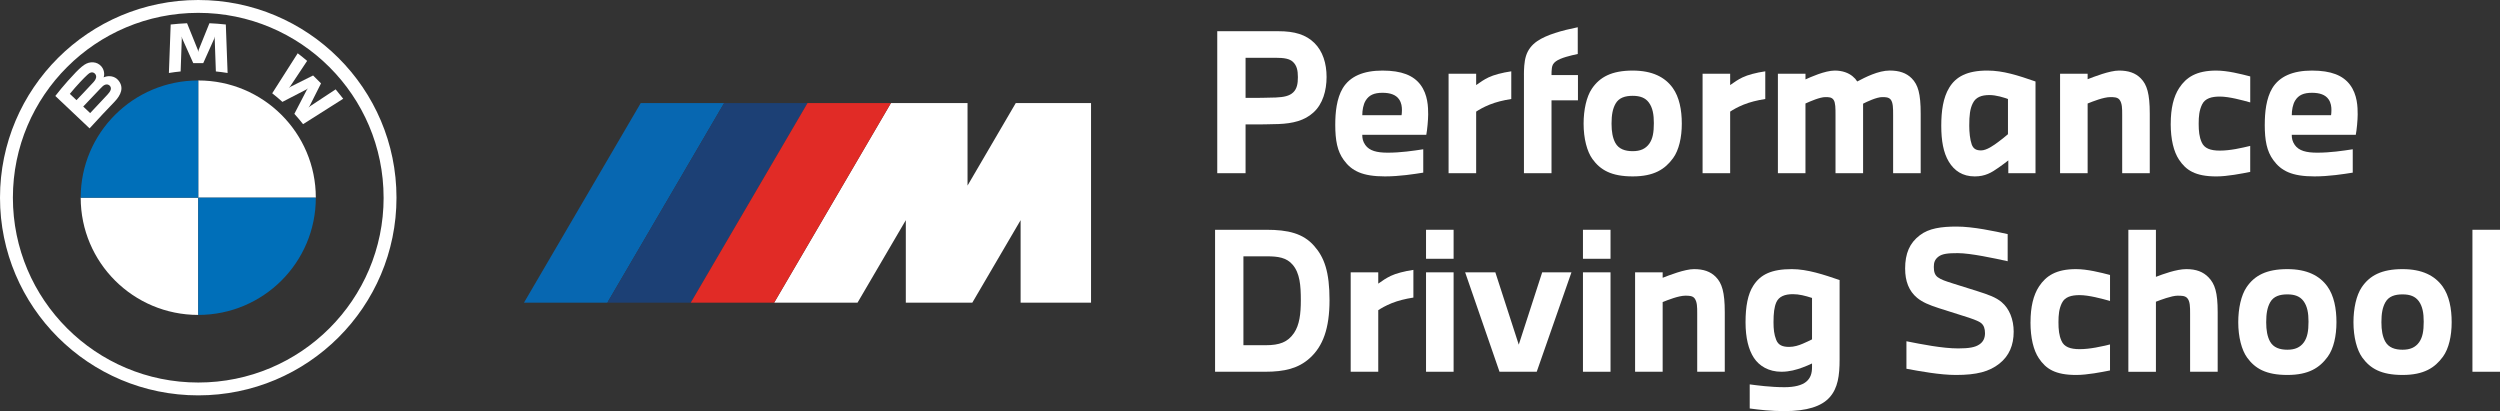 <svg width="225" height="37" viewBox="0 0 225 37" fill="none" xmlns="http://www.w3.org/2000/svg">
<rect x="0" y="0" width="225" height="37" fill="#333333" stroke="none"/>
<g clip-path="url(#clip0_3_3)">
<path d="M87.078 9.278V16.702L91.418 9.278H98.193V27.239H91.855V19.815L87.509 27.239H81.523V19.815L77.178 27.239H69.673L80.18 9.278H87.078Z" fill="white"/>
<path d="M65.171 9.278L54.662 27.239H47.158L57.665 9.278H65.171Z" fill="#0767B1"/>
<path d="M72.675 9.278L62.168 27.239H54.662L65.171 9.278H72.675Z" fill="#1C4075"/>
<path d="M80.181 9.278L69.674 27.239H62.168L72.675 9.278H80.181Z" fill="#E12B26"/>
<path d="M109.551 2.809H115.059C116.52 2.809 117.523 3.115 118.287 3.859C119.052 4.606 119.392 5.706 119.392 6.927C119.392 8.147 119.052 9.368 118.203 10.129C117.405 10.857 116.351 11.113 115.075 11.163C114.327 11.197 113.359 11.197 112.101 11.197V15.586H109.553V2.809H109.551ZM112.101 8.809C113.121 8.809 114.022 8.809 114.821 8.775C115.551 8.742 116.045 8.64 116.385 8.318C116.725 7.995 116.81 7.538 116.81 6.945C116.81 6.317 116.708 5.895 116.368 5.572C116.062 5.284 115.586 5.2 114.787 5.2H112.101V8.81V8.809Z" fill="white"/>
<path d="M120.174 11.199C120.174 10.132 120.293 8.86 120.854 7.928C121.501 6.878 122.69 6.352 124.423 6.352C126.156 6.352 127.211 6.793 127.839 7.623C128.518 8.521 128.535 9.657 128.535 10.301C128.535 10.792 128.45 11.707 128.366 12.131H122.604C122.604 12.453 122.654 12.724 122.875 13.046C123.249 13.572 123.912 13.741 124.898 13.741C126.07 13.741 127.192 13.572 128.093 13.435V15.537C127.243 15.673 125.952 15.876 124.644 15.876C122.621 15.876 121.653 15.386 120.938 14.402C120.36 13.605 120.173 12.657 120.173 11.199H120.174ZM122.606 10.368H126.141C126.157 10.266 126.174 10.114 126.174 9.91C126.174 9.622 126.141 9.266 125.92 8.944C125.63 8.52 125.104 8.351 124.424 8.351C123.676 8.351 123.217 8.555 122.912 9.046C122.691 9.401 122.606 9.927 122.606 10.368Z" fill="white"/>
<path d="M130.372 6.639H132.854V7.656C133.21 7.402 133.55 7.165 133.976 6.962C134.434 6.741 135.2 6.538 136.015 6.419V8.91C135.267 9.029 134.655 9.181 134.061 9.418C133.517 9.638 133.11 9.875 132.854 10.046V15.588H130.372V6.639Z" fill="white"/>
<path d="M137.153 6.758C137.153 6.284 137.17 5.572 137.341 5.03C137.512 4.487 137.851 4.046 138.344 3.707C139.176 3.131 140.571 2.74 141.998 2.453V4.859C141.368 4.995 140.469 5.198 140.027 5.521C139.772 5.707 139.704 5.893 139.67 6.113C139.636 6.35 139.636 6.554 139.636 6.758H142.016V9.029H139.636V15.588H137.155V6.758H137.153Z" fill="white"/>
<path d="M142.524 11.131C142.524 9.894 142.778 8.708 143.272 7.978C143.986 6.928 145.057 6.352 146.943 6.352C148.711 6.352 149.85 6.945 150.546 7.912C151.141 8.742 151.362 9.895 151.362 11.131C151.362 12.367 151.107 13.504 150.58 14.232C149.85 15.232 148.864 15.876 146.943 15.876C145.022 15.876 144.036 15.3 143.323 14.317C142.83 13.639 142.524 12.47 142.524 11.131ZM145.039 11.131C145.039 11.859 145.141 12.418 145.379 12.859C145.685 13.419 146.263 13.605 146.943 13.605C147.623 13.605 148.098 13.402 148.438 12.928C148.745 12.487 148.847 11.927 148.847 11.081C148.847 10.318 148.745 9.692 148.388 9.217C148.082 8.81 147.623 8.624 146.943 8.624C146.263 8.624 145.702 8.793 145.396 9.336C145.141 9.793 145.039 10.336 145.039 11.133V11.131Z" fill="white"/>
<path d="M153.232 6.639H155.714V7.656C156.07 7.402 156.41 7.165 156.835 6.962C157.294 6.741 158.059 6.538 158.875 6.419V8.91C158.127 9.029 157.515 9.181 156.921 9.418C156.377 9.638 155.97 9.875 155.714 10.046V15.588H153.232V6.639Z" fill="white"/>
<path d="M162.494 6.639V7.147C162.902 6.96 164.244 6.351 165.128 6.351C165.841 6.351 166.369 6.571 166.725 6.858C166.93 7.027 167.032 7.147 167.151 7.333C167.864 6.96 169.038 6.349 170.074 6.349C170.907 6.349 171.57 6.553 172.064 7.06C172.624 7.637 172.862 8.416 172.862 10.23V15.585H170.381V10.348C170.381 9.755 170.381 9.23 170.16 8.959C169.972 8.739 169.684 8.739 169.394 8.739C168.902 8.739 168.001 9.163 167.678 9.331V15.585H165.196V10.348C165.196 9.755 165.196 9.246 165.026 8.992C164.855 8.739 164.584 8.739 164.277 8.739C163.802 8.739 162.934 9.111 162.492 9.315V15.585H160.011V6.636H162.492L162.494 6.639Z" fill="white"/>
<path d="M175.429 7.893C176.024 6.91 177.027 6.351 178.862 6.351C180.29 6.351 181.632 6.791 183.196 7.334V15.588H180.748V14.435C180.543 14.604 180.238 14.825 179.88 15.08C179.234 15.537 178.673 15.877 177.722 15.877C176.633 15.877 175.887 15.369 175.394 14.554C174.902 13.741 174.714 12.656 174.714 11.316C174.714 9.977 174.884 8.792 175.428 7.893H175.429ZM177.452 12.995C177.604 13.402 177.861 13.537 178.303 13.537C178.795 13.537 179.441 13.08 179.867 12.757C180.206 12.504 180.461 12.3 180.717 12.079V8.91C180.344 8.775 179.664 8.555 179.051 8.555C178.338 8.555 177.827 8.742 177.556 9.283C177.301 9.79 177.233 10.368 177.233 11.316C177.233 11.909 177.301 12.57 177.454 12.995H177.452Z" fill="white"/>
<path d="M187.887 6.639V7.13C188.448 6.91 189.875 6.351 190.709 6.351C191.543 6.351 192.187 6.554 192.68 7.062C193.224 7.621 193.479 8.418 193.479 10.231V15.586H190.997V10.35C190.997 9.757 190.997 9.299 190.759 8.977C190.572 8.74 190.232 8.74 189.927 8.74C189.332 8.74 188.346 9.129 187.887 9.316V15.586H185.406V6.638H187.887V6.639Z" fill="white"/>
<path d="M195.366 11.131C195.366 9.758 195.62 8.69 196.131 7.912C196.761 6.963 197.66 6.352 199.462 6.352C200.481 6.352 201.67 6.658 202.521 6.878V9.217C201.791 9.014 200.617 8.691 199.785 8.691C199.055 8.691 198.459 8.843 198.187 9.403C197.933 9.929 197.881 10.453 197.881 11.131C197.881 11.809 197.933 12.317 198.152 12.809C198.39 13.352 198.934 13.555 199.783 13.555C200.734 13.555 201.737 13.318 202.519 13.131V15.471C201.754 15.623 200.463 15.878 199.477 15.878C197.573 15.878 196.741 15.319 196.111 14.37C195.636 13.659 195.363 12.557 195.363 11.133L195.366 11.131Z" fill="white"/>
<path d="M203.83 11.199C203.83 10.132 203.949 8.86 204.51 7.928C205.156 6.878 206.345 6.352 208.078 6.352C209.812 6.352 210.866 6.793 211.494 7.623C212.174 8.521 212.191 9.657 212.191 10.301C212.191 10.792 212.106 11.707 212.02 12.131H206.258C206.258 12.453 206.31 12.724 206.53 13.046C206.903 13.572 207.566 13.741 208.553 13.741C209.725 13.741 210.847 13.572 211.747 13.435V15.537C210.897 15.673 209.606 15.876 208.298 15.876C206.275 15.876 205.307 15.386 204.592 14.402C204.015 13.605 203.827 12.657 203.827 11.199H203.83ZM206.26 10.368H209.795C209.812 10.266 209.828 10.114 209.828 9.91C209.828 9.622 209.795 9.266 209.574 8.944C209.284 8.52 208.758 8.351 208.078 8.351C207.33 8.351 206.871 8.555 206.566 9.046C206.345 9.401 206.26 9.927 206.26 10.368Z" fill="white"/>
<path d="M113.981 20.68C115.918 20.68 117.278 21.002 118.264 22.121C119.198 23.171 119.657 24.477 119.657 27.018C119.657 29.56 119.063 31.171 117.872 32.238C116.853 33.153 115.629 33.458 113.844 33.458H109.356V20.68H113.979H113.981ZM111.908 23.069V31.069H113.914C115.154 31.069 115.901 30.798 116.464 29.967C116.956 29.239 117.075 28.239 117.075 27.018C117.075 25.696 116.99 24.595 116.345 23.832C115.784 23.171 115.019 23.069 113.999 23.069H111.909H111.908Z" fill="white"/>
<path d="M121.562 24.51H124.043V25.527C124.4 25.273 124.74 25.036 125.165 24.832C125.624 24.612 126.389 24.408 127.205 24.29V26.781C126.456 26.899 125.845 27.051 125.25 27.288C124.706 27.509 124.299 27.746 124.043 27.916V33.458H121.562V24.51Z" fill="white"/>
<path d="M130.824 20.68V23.29H128.343V20.68H130.824ZM128.343 33.458V24.51H130.824V33.458H128.343Z" fill="white"/>
<path d="M134.581 24.51L136.689 31.019L138.797 24.51H141.431L138.305 33.459H134.956L131.863 24.51H134.582H134.581Z" fill="white"/>
<path d="M144.947 20.68V23.29H142.466V20.68H144.947ZM142.466 33.458V24.51H144.947V33.458H142.466Z" fill="white"/>
<path d="M149.639 24.51V25.001C150.2 24.781 151.627 24.221 152.461 24.221C153.295 24.221 153.939 24.425 154.432 24.933C154.976 25.492 155.23 26.288 155.23 28.102V33.457H152.749V28.22C152.749 27.628 152.749 27.17 152.511 26.848C152.324 26.611 151.984 26.611 151.679 26.611C151.084 26.611 150.098 27 149.639 27.187V33.457H147.158V24.509H149.639V24.51Z" fill="white"/>
<path d="M157.797 25.712C158.444 24.695 159.447 24.221 161.264 24.221C162.674 24.221 164.17 24.729 165.564 25.205V32.356C165.564 33.797 165.411 34.933 164.663 35.763C163.933 36.576 162.623 37 160.6 37C159.36 37 158.357 36.881 157.474 36.763V34.594C158.102 34.679 159.361 34.848 160.6 34.848C161.501 34.848 162.164 34.679 162.555 34.357C162.945 34.034 163.082 33.61 163.082 33.051V32.712C162.844 32.831 162.555 32.949 162.198 33.084C161.687 33.271 161.059 33.457 160.329 33.457C159.174 33.457 158.323 32.931 157.848 32.203C157.372 31.475 157.099 30.423 157.099 29C157.099 27.577 157.303 26.475 157.796 25.712H157.797ZM159.854 30.576C160.041 31.067 160.431 31.221 161.026 31.221C161.468 31.221 161.893 31.085 162.25 30.932C162.573 30.797 162.844 30.662 163.082 30.543V26.814C162.453 26.611 161.91 26.475 161.366 26.475C160.636 26.475 160.108 26.679 159.87 27.203C159.683 27.628 159.616 28.187 159.616 29C159.616 29.628 159.668 30.102 159.854 30.576Z" fill="white"/>
<path d="M171.461 24.188C171.461 22.799 171.87 21.866 172.788 21.171C173.603 20.543 174.725 20.391 176.101 20.391C177.58 20.391 179.551 20.815 180.69 21.069V23.51C179.534 23.256 177.342 22.782 176.202 22.782C175.318 22.782 174.809 22.832 174.452 23.104C174.129 23.358 174.044 23.63 174.044 24.019C174.044 24.46 174.129 24.747 174.4 24.951C174.707 25.172 175.063 25.29 175.76 25.511L177.969 26.205C178.92 26.511 179.635 26.748 180.161 27.205C180.841 27.781 181.231 28.748 181.231 29.849C181.231 31.069 180.822 32.034 179.94 32.73C179.039 33.442 177.917 33.747 176.031 33.747C174.603 33.747 172.768 33.408 171.579 33.188V30.713C172.938 30.984 174.826 31.358 176.236 31.358C177.222 31.358 177.766 31.256 178.139 31.002C178.496 30.765 178.65 30.426 178.65 29.985C178.65 29.578 178.548 29.274 178.293 29.07C178.039 28.867 177.393 28.646 176.679 28.426L174.487 27.731C173.603 27.442 173.025 27.205 172.533 26.799C171.803 26.19 171.463 25.308 171.463 24.19L171.461 24.188Z" fill="white"/>
<path d="M182.747 29C182.747 27.628 183.002 26.559 183.512 25.781C184.142 24.832 185.041 24.221 186.843 24.221C187.863 24.221 189.052 24.527 189.902 24.747V27.086C189.172 26.883 187.998 26.561 187.166 26.561C186.436 26.561 185.84 26.712 185.569 27.272C185.314 27.798 185.262 28.322 185.262 29C185.262 29.678 185.314 30.186 185.534 30.678C185.771 31.221 186.316 31.424 187.165 31.424C188.116 31.424 189.119 31.187 189.901 31V33.34C189.136 33.492 187.845 33.747 186.858 33.747C184.954 33.747 184.122 33.188 183.493 32.239C183.017 31.528 182.744 30.426 182.744 29.002L182.747 29Z" fill="white"/>
<path d="M194.033 20.68V24.916C194.645 24.679 195.885 24.221 196.769 24.221C197.654 24.221 198.282 24.458 198.776 24.968C199.336 25.56 199.591 26.29 199.591 28.103V33.458H197.109V28.222C197.109 27.629 197.109 27.12 196.855 26.833C196.651 26.612 196.344 26.612 195.971 26.612C195.46 26.612 194.424 27.001 194.033 27.155V33.46H191.552V20.681H194.033V20.68Z" fill="white"/>
<path d="M201.443 29C201.443 27.763 201.698 26.577 202.192 25.848C202.905 24.797 203.977 24.221 205.862 24.221C207.631 24.221 208.769 24.814 209.466 25.781C210.06 26.611 210.281 27.764 210.281 29C210.281 30.236 210.027 31.373 209.499 32.101C208.769 33.101 207.783 33.746 205.862 33.746C203.942 33.746 202.955 33.169 202.242 32.186C201.75 31.508 201.443 30.339 201.443 29ZM203.958 29C203.958 29.728 204.061 30.288 204.298 30.728C204.605 31.288 205.183 31.475 205.862 31.475C206.542 31.475 207.018 31.271 207.358 30.797C207.664 30.356 207.766 29.797 207.766 28.95C207.766 28.187 207.664 27.561 207.307 27.086C207.001 26.679 206.542 26.494 205.862 26.494C205.183 26.494 204.622 26.662 204.315 27.205C204.061 27.663 203.958 28.205 203.958 29.002V29Z" fill="white"/>
<path d="M211.812 29C211.812 27.763 212.066 26.577 212.56 25.848C213.273 24.797 214.345 24.221 216.231 24.221C217.999 24.221 219.137 24.814 219.834 25.781C220.428 26.611 220.65 27.764 220.65 29C220.65 30.236 220.395 31.373 219.868 32.101C219.137 33.101 218.151 33.746 216.231 33.746C214.31 33.746 213.324 33.169 212.61 32.186C212.118 31.508 211.812 30.339 211.812 29ZM214.327 29C214.327 29.728 214.429 30.288 214.667 30.728C214.973 31.288 215.551 31.475 216.231 31.475C216.91 31.475 217.386 31.271 217.726 30.797C218.032 30.356 218.134 29.797 218.134 28.95C218.134 28.187 218.032 27.561 217.676 27.086C217.369 26.679 216.91 26.494 216.231 26.494C215.551 26.494 214.99 26.662 214.683 27.205C214.429 27.663 214.327 28.205 214.327 29.002V29Z" fill="white"/>
<path d="M222.519 33.458V20.68H225V33.458H222.519Z" fill="white"/>
<path d="M17.842 0C7.989 0 0 7.966 0 17.792C0 27.617 7.989 35.583 17.842 35.583C27.695 35.583 35.684 27.617 35.684 17.792C35.684 7.966 27.697 0 17.842 0ZM34.526 17.792C34.526 26.979 27.057 34.427 17.844 34.427C8.631 34.427 1.16 26.98 1.16 17.792C1.16 8.603 8.629 1.157 17.842 1.157C27.055 1.157 34.524 8.605 34.524 17.792H34.526Z" fill="white"/>
<path d="M26.49 10.243C26.732 10.503 27.081 10.921 27.278 11.175L30.89 8.887C30.711 8.652 30.422 8.294 30.208 8.042L27.92 9.552L27.764 9.685L27.881 9.515L28.892 7.504L28.179 6.793L26.162 7.8L25.993 7.916L26.128 7.759L27.642 5.479C27.375 5.253 27.121 5.046 26.793 4.795L24.499 8.396C24.79 8.62 25.173 8.947 25.417 9.17L27.575 8.053L27.714 7.951L27.612 8.089L26.493 10.245L26.49 10.243Z" fill="white"/>
<path d="M18.292 5.682L19.28 3.476L19.342 3.281L19.324 3.485L19.428 6.431C19.774 6.464 20.132 6.511 20.484 6.569L20.324 2.205C19.83 2.151 19.339 2.113 18.848 2.091L17.876 4.499L17.842 4.677L17.809 4.499L16.836 2.091C16.345 2.113 15.855 2.151 15.361 2.205L15.201 6.569C15.554 6.511 15.911 6.463 16.257 6.431L16.361 3.485L16.342 3.281L16.405 3.476L17.393 5.682H18.292Z" fill="white"/>
<path d="M10.307 9.159C10.878 8.561 11.202 7.867 10.631 7.206C10.32 6.848 9.798 6.769 9.366 6.946L9.323 6.963L9.337 6.925C9.401 6.755 9.442 6.211 8.977 5.835C8.75 5.653 8.466 5.584 8.178 5.613C7.643 5.668 7.23 6.033 6.107 7.281C5.768 7.658 5.274 8.252 4.979 8.637L8.062 11.553C9.087 10.424 9.503 10.005 10.307 9.158V9.159ZM6.285 8.447C6.905 7.69 7.565 7.003 7.866 6.731C7.96 6.644 8.062 6.559 8.187 6.525C8.39 6.469 8.599 6.613 8.646 6.82C8.693 7.028 8.562 7.226 8.417 7.389C8.088 7.758 6.885 9.014 6.885 9.014L6.286 8.447H6.285ZM7.491 9.588C7.491 9.588 8.664 8.352 9.045 7.956C9.198 7.799 9.295 7.703 9.401 7.652C9.536 7.585 9.684 7.573 9.815 7.661C9.945 7.747 10.006 7.898 9.972 8.045C9.933 8.222 9.789 8.39 9.669 8.52C9.507 8.693 8.116 10.176 8.114 10.179L7.489 9.588H7.491Z" fill="white"/>
<path d="M28.424 17.793H17.844V7.241C23.691 7.241 28.424 11.961 28.424 17.792V17.793Z" fill="white"/>
<path d="M17.843 17.793V28.343C11.996 28.343 7.263 23.624 7.263 17.793H17.843Z" fill="white"/>
<path d="M17.843 7.241V17.792H7.262C7.262 11.961 11.995 7.241 17.842 7.241H17.843Z" fill="#006FB9"/>
<path d="M28.424 17.793C28.424 23.624 23.691 28.343 17.844 28.343V17.793H28.424Z" fill="#006FB9"/>
</g>
<defs>
<clipPath id="clip0_3_3">
<rect width="225" height="37" fill="white"/>
</clipPath>
</defs>
</svg>
